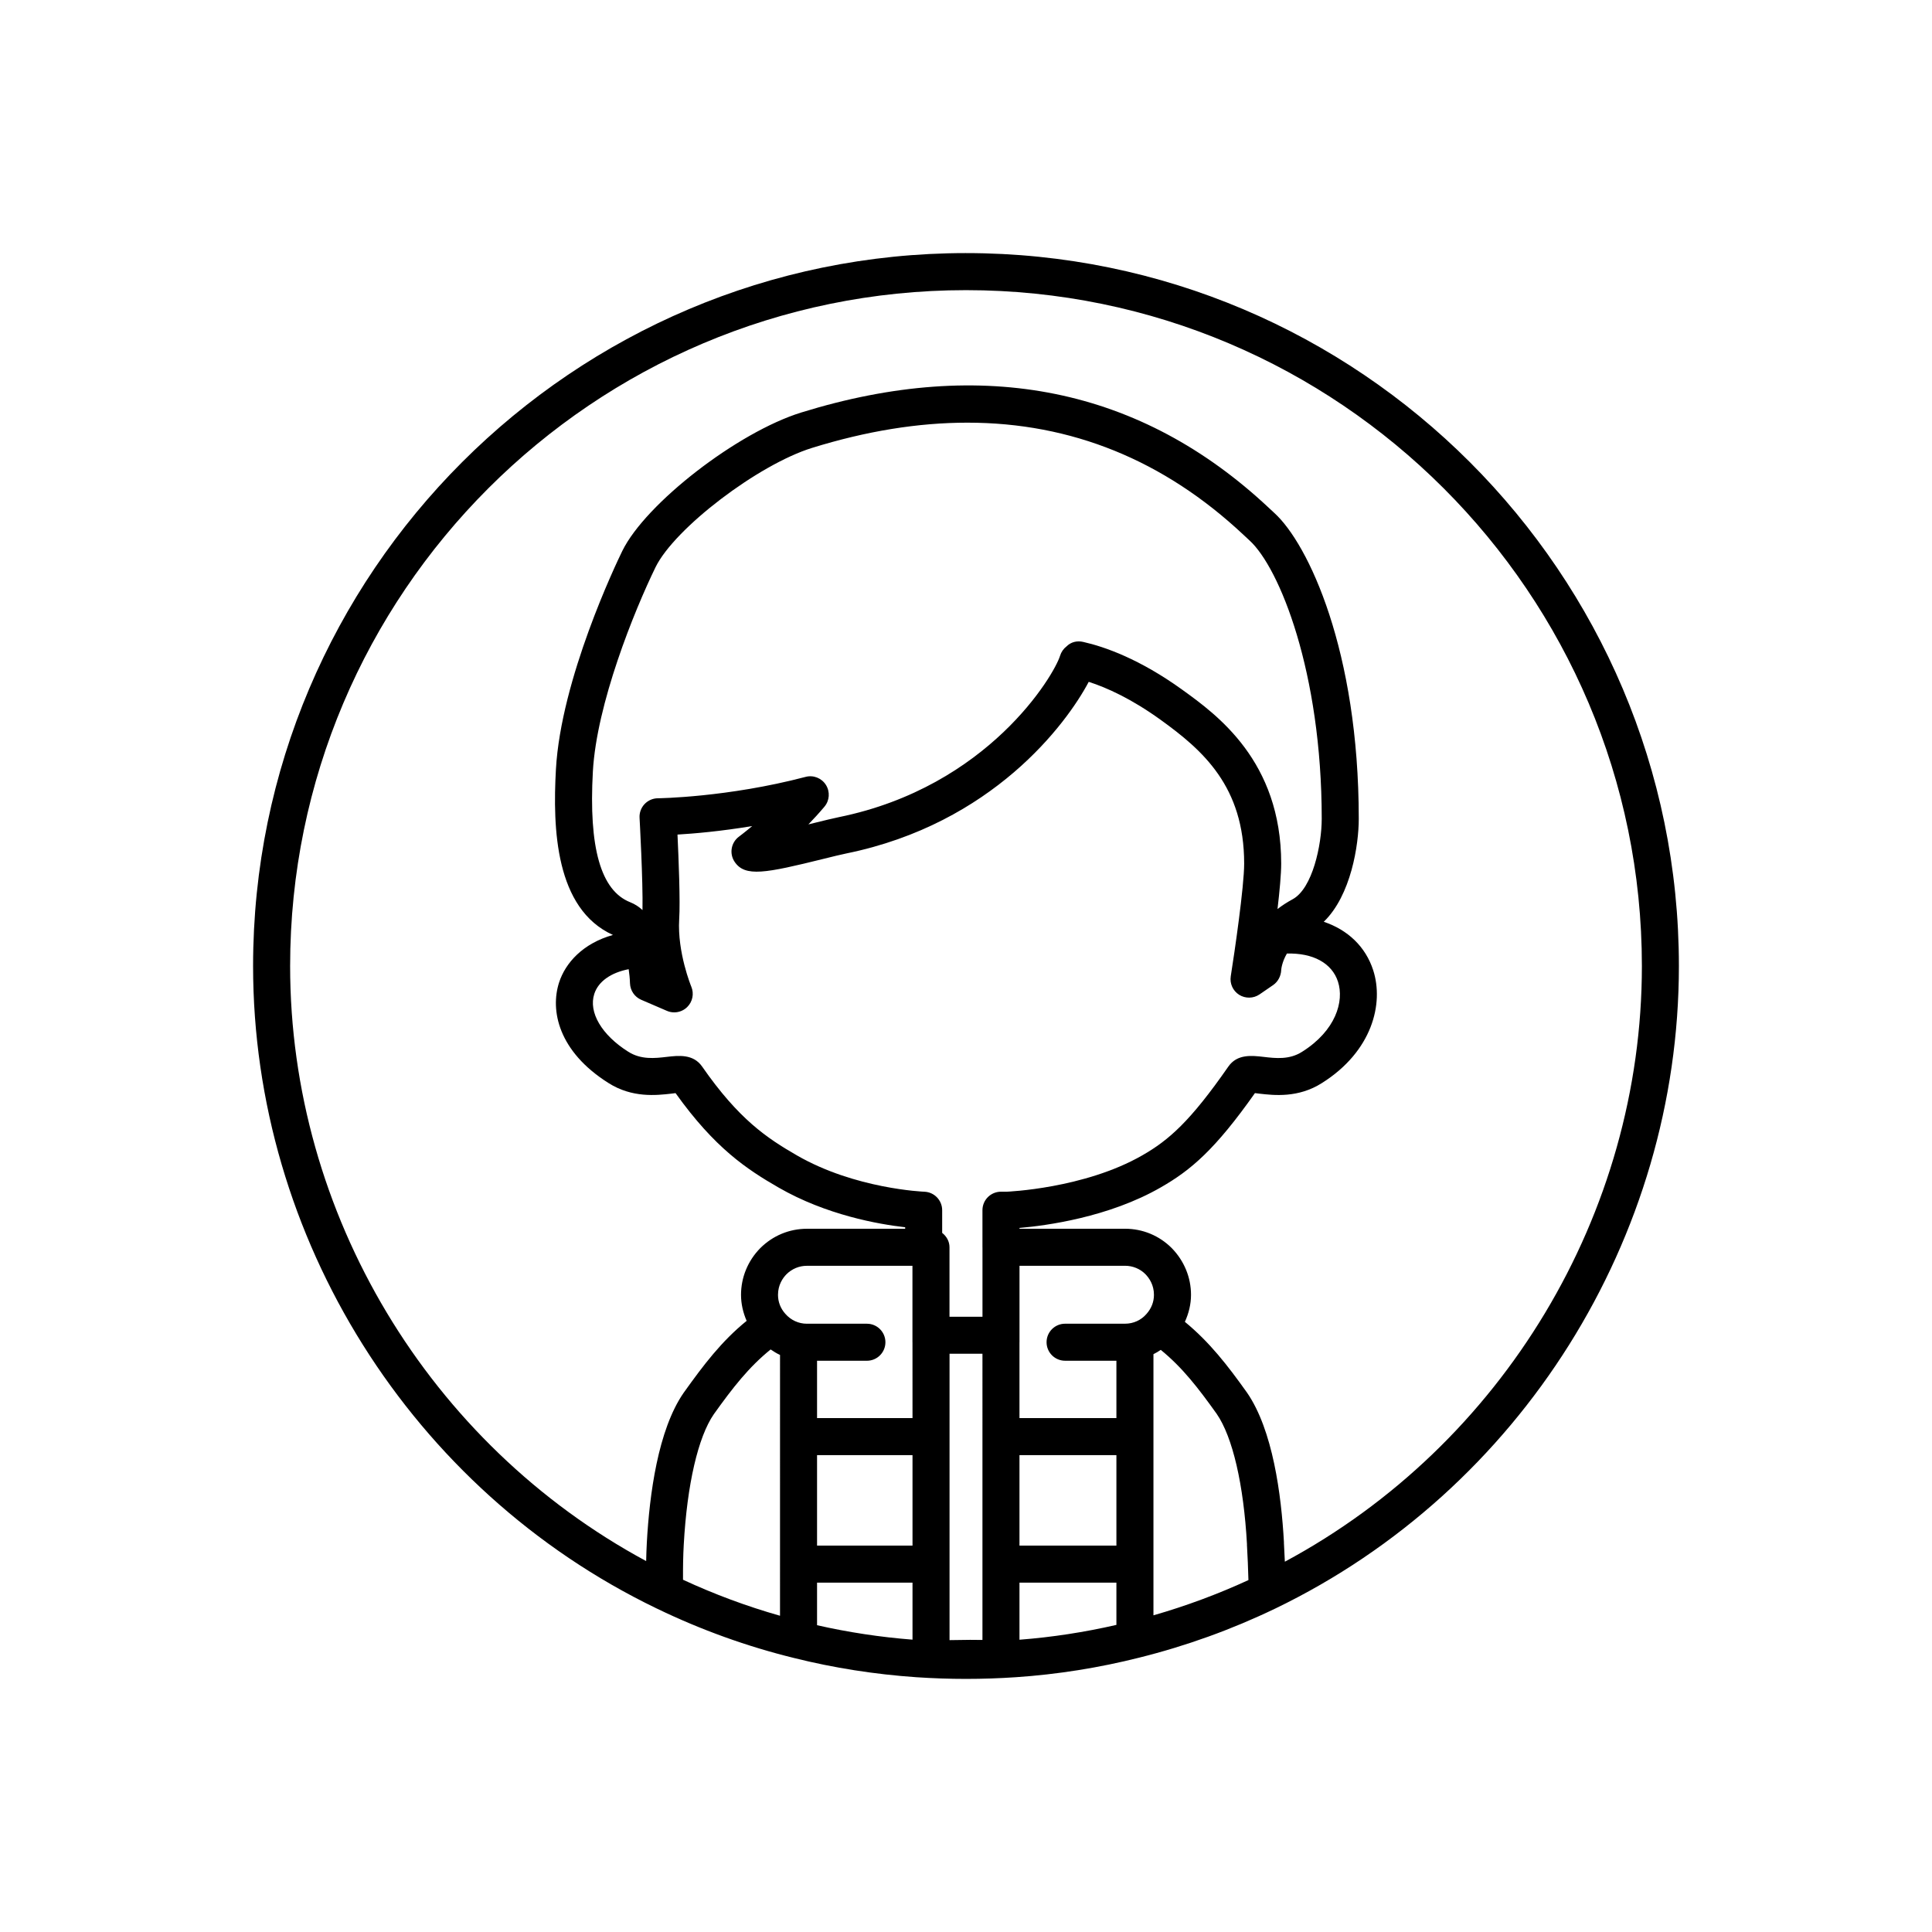 <?xml version="1.0" encoding="UTF-8"?>
<!-- The Best Svg Icon site in the world: iconSvg.co, Visit us! https://iconsvg.co -->
<svg fill="#000000" width="800px" height="800px" version="1.1" viewBox="144 144 512 512" xmlns="http://www.w3.org/2000/svg">
 <path d="m400 211.07c-104.17 0-188.93 84.754-188.93 188.93 0 72.078 41.961 138.9 106.89 170.23 0.082 0.039 0.172 0.074 0.254 0.117 0.004 0 0.008 0.004 0.012 0.008 11.586 5.594 23.773 9.984 36.215 13.035 10.5 2.625 21.422 4.336 32.453 5.094 4.336 0.289 8.742 0.441 13.102 0.441 4.398 0 8.855-0.152 13.234-0.449 11.016-0.746 22.023-2.496 32.703-5.191 12.379-3.086 24.434-7.434 35.848-12.922 0.008-0.004 0.016-0.008 0.027-0.012 0.051-0.023 0.105-0.047 0.156-0.07 64.973-31.348 106.96-98.184 106.96-170.28 0-104.18-84.754-188.93-188.93-188.93zm-49.289 361.12c-8.793-2.496-17.398-5.691-25.707-9.543-0.016-3.258 0.031-6.453 0.199-9.32 0.879-15.914 3.801-28.531 7.981-34.566 5-7 9.27-12.48 15.043-17.141 0.801 0.535 1.609 1.059 2.488 1.453zm35.113 6.336c-8.574-0.668-17.047-1.957-25.297-3.828v-11.281h25.297zm0-24.926h-25.297v-23.98h25.297zm0-33.793h-25.297v-15.195h13.211c2.711 0 4.906-2.195 4.906-4.906s-2.195-4.906-4.906-4.906h-15.902c-2.184 0-4.246-0.934-5.719-2.633-1.266-1.41-1.938-3.148-1.938-5.023 0-2.613 1.242-4.43 2.238-5.449 1.453-1.445 3.375-2.246 5.414-2.246h27.977v20.258c0 0.016 0.008 0.031 0.008 0.047zm18.535 58.797-3.277-0.027c-1.445 0.027-3.32 0.055-5.445 0.074v-75.891h8.723zm6.445-118.79h-1.539c-2.711 0-4.906 2.195-4.906 4.906v9.82c0 0.016 0.008 0.031 0.008 0.047v18.359h-8.742v-18.406c0-1.574-0.789-2.914-1.941-3.812v-6.008c0-2.644-2.098-4.812-4.738-4.902-0.184-0.008-18.332-0.742-33.723-9.609-8.008-4.613-15.43-9.574-25.156-23.566-2.344-3.363-6.227-2.922-9.344-2.562-3.195 0.379-6.852 0.785-10.234-1.367-7.043-4.438-10.578-10.453-8.996-15.324 1.078-3.328 4.457-5.641 9.113-6.543 0.176 1.211 0.309 2.469 0.348 3.742 0.062 1.906 1.219 3.609 2.965 4.359l6.82 2.938c0.621 0.273 1.281 0.402 1.938 0.402 1.266 0 2.516-0.492 3.449-1.418 1.422-1.41 1.852-3.535 1.082-5.383-0.039-0.09-3.742-9.102-3.215-17.855 0.309-4.84-0.145-15.949-0.449-22.461 4.438-0.262 11.438-0.867 19.801-2.254-2.078 1.738-3.449 2.754-3.484 2.781-2.125 1.559-2.641 4.508-1.176 6.695 2.762 4.102 8.199 3.008 23.535-0.781 2.43-0.605 4.598-1.141 6.078-1.441 38.691-7.898 58.316-34.297 64.227-45.477 4.797 1.543 11.305 4.481 19.051 10.062 11.203 8.074 22.141 17.672 22.141 38.102 0 6.106-2.562 23.621-3.551 29.855-0.309 1.938 0.566 3.867 2.223 4.918 1.664 1.035 3.777 1 5.402-0.105l3.613-2.481c1.281-0.879 2.07-2.406 2.129-3.957 0.004-0.141 0.148-2.047 1.508-4.387 6.887-0.199 11.945 2.512 13.539 7.453 1.688 5.211-0.594 12.969-9.504 18.574-3.359 2.148-6.996 1.738-10.207 1.355-3.129-0.359-7-0.801-9.344 2.57-10.141 14.594-15.82 19.516-22.754 23.496-15.414 8.871-35.922 9.66-35.965 9.664zm46.508-133.03c-11.266-8.117-20.496-11.371-26.262-12.672-1.629-0.367-3.215 0.004-4.41 1.191-0.809 0.621-1.402 1.484-1.707 2.465-1.551 5.106-18.969 34.691-58.605 42.781-1.578 0.32-3.875 0.887-6.465 1.523-0.488 0.125-1.039 0.258-1.633 0.402 1.418-1.461 2.852-3.027 4.246-4.684 1.379-1.633 1.539-3.977 0.398-5.785-1.145-1.812-3.336-2.676-5.394-2.121-20.754 5.449-38.953 5.664-39.133 5.664-1.344 0.008-2.621 0.57-3.543 1.551-0.914 0.977-1.395 2.289-1.316 3.629 0.008 0.184 0.934 16.793 0.777 24.445-0.938-0.871-2.016-1.582-3.254-2.07-7.789-3.078-11.023-14.41-9.895-34.652 0.996-17.902 10.918-42.469 16.613-54.148 5.078-10.336 27.18-27.176 41.492-31.613 14.383-4.457 28.105-6.68 41.152-6.68 27.547 0 52.043 9.926 73.145 29.707l1.605 1.496c7.949 7.227 19.148 34.891 19.148 73.766 0 6.922-2.453 18.484-7.699 21.324-1.508 0.816-2.848 1.691-4.019 2.602 0.555-4.734 0.977-9.246 0.977-12.059-0.004-27.156-17.055-39.453-26.219-46.062zm-17.453 247.83c-8.441 1.938-17.051 3.266-25.688 3.93v-15.125h25.688zm0-21.012h-25.688v-23.98h25.688zm2.301-58.805h-15.902c-2.711 0-4.906 2.195-4.906 4.906 0 2.711 2.195 4.906 4.906 4.906h13.602v15.195h-25.688v-20.055c0-0.016 0.008-0.031 0.008-0.047v-20.258h27.977c2.043 0 3.965 0.801 5.371 2.203 1.039 1.062 2.281 2.879 2.281 5.492 0 1.875-0.672 3.613-1.992 5.09-1.41 1.633-3.469 2.566-5.656 2.566zm7.516 77.281v-69.207c0.68-0.324 1.312-0.73 1.941-1.141 5.734 4.676 9.891 10.059 14.82 16.957 4.223 6.117 7.148 18.723 8.027 34.582 0 0.027-0.012 0.047-0.012 0.074 0.18 3.094 0.309 6.266 0.395 9.395-8.109 3.731-16.535 6.859-25.172 9.34zm34.824-14.219c-0.074-1.68-0.152-3.359-0.25-5.004 0-0.027 0.012-0.047 0.012-0.074-0.695-12.664-2.953-29.832-9.801-39.738-5.195-7.281-9.906-13.355-16.457-18.746 1.023-2.238 1.625-4.656 1.625-7.156 0-4.621-1.809-9.008-5.121-12.398-3.301-3.297-7.688-5.113-12.344-5.113h-27.988v-0.215c6.922-0.59 23.637-2.789 37.484-10.77 7.922-4.547 14.324-9.949 24.91-24.961 0.363 0.039 0.758 0.098 1.184 0.145 3.852 0.441 10.297 1.18 16.566-2.812 13.355-8.406 16.445-21.07 13.59-29.895-2.023-6.258-6.742-10.707-13.102-12.844 7.231-6.988 9.277-20.371 9.277-27.293 0-44.535-13.375-72.855-22.359-81.031-0.004 0-0.004 0-0.004-0.004l-1.492-1.387c-33.852-31.734-75.535-40.23-123.91-25.242-16.848 5.223-41.207 24.066-47.398 36.672-1.664 3.402-16.27 33.953-17.598 57.918-0.871 15.613-0.18 36.938 15.113 43.859-7.969 2.234-12.598 7.41-14.273 12.594-2.394 7.387-0.211 18.27 13.082 26.641 6.289 4 12.738 3.262 16.602 2.828 0.426-0.047 0.82-0.105 1.184-0.145 10.398 14.562 18.852 20.16 27.301 25.023 12.633 7.281 26.457 9.719 33.547 10.523v0.398h-26.035c-4.656 0-9.043 1.816-12.387 5.156-3.273 3.344-5.078 7.734-5.078 12.355 0 2.406 0.551 4.738 1.488 6.894-6.652 5.398-11.398 11.652-16.703 19.082-6.789 9.801-9.051 26.984-9.746 39.652-0.094 1.555-0.137 3.242-0.18 4.93-57.535-31.031-94.352-92.02-94.352-157.7 0-98.762 80.352-179.11 179.11-179.11 98.766-0.004 179.12 80.348 179.12 179.11 0 65.785-36.93 126.86-94.613 157.86z"/>
</svg>